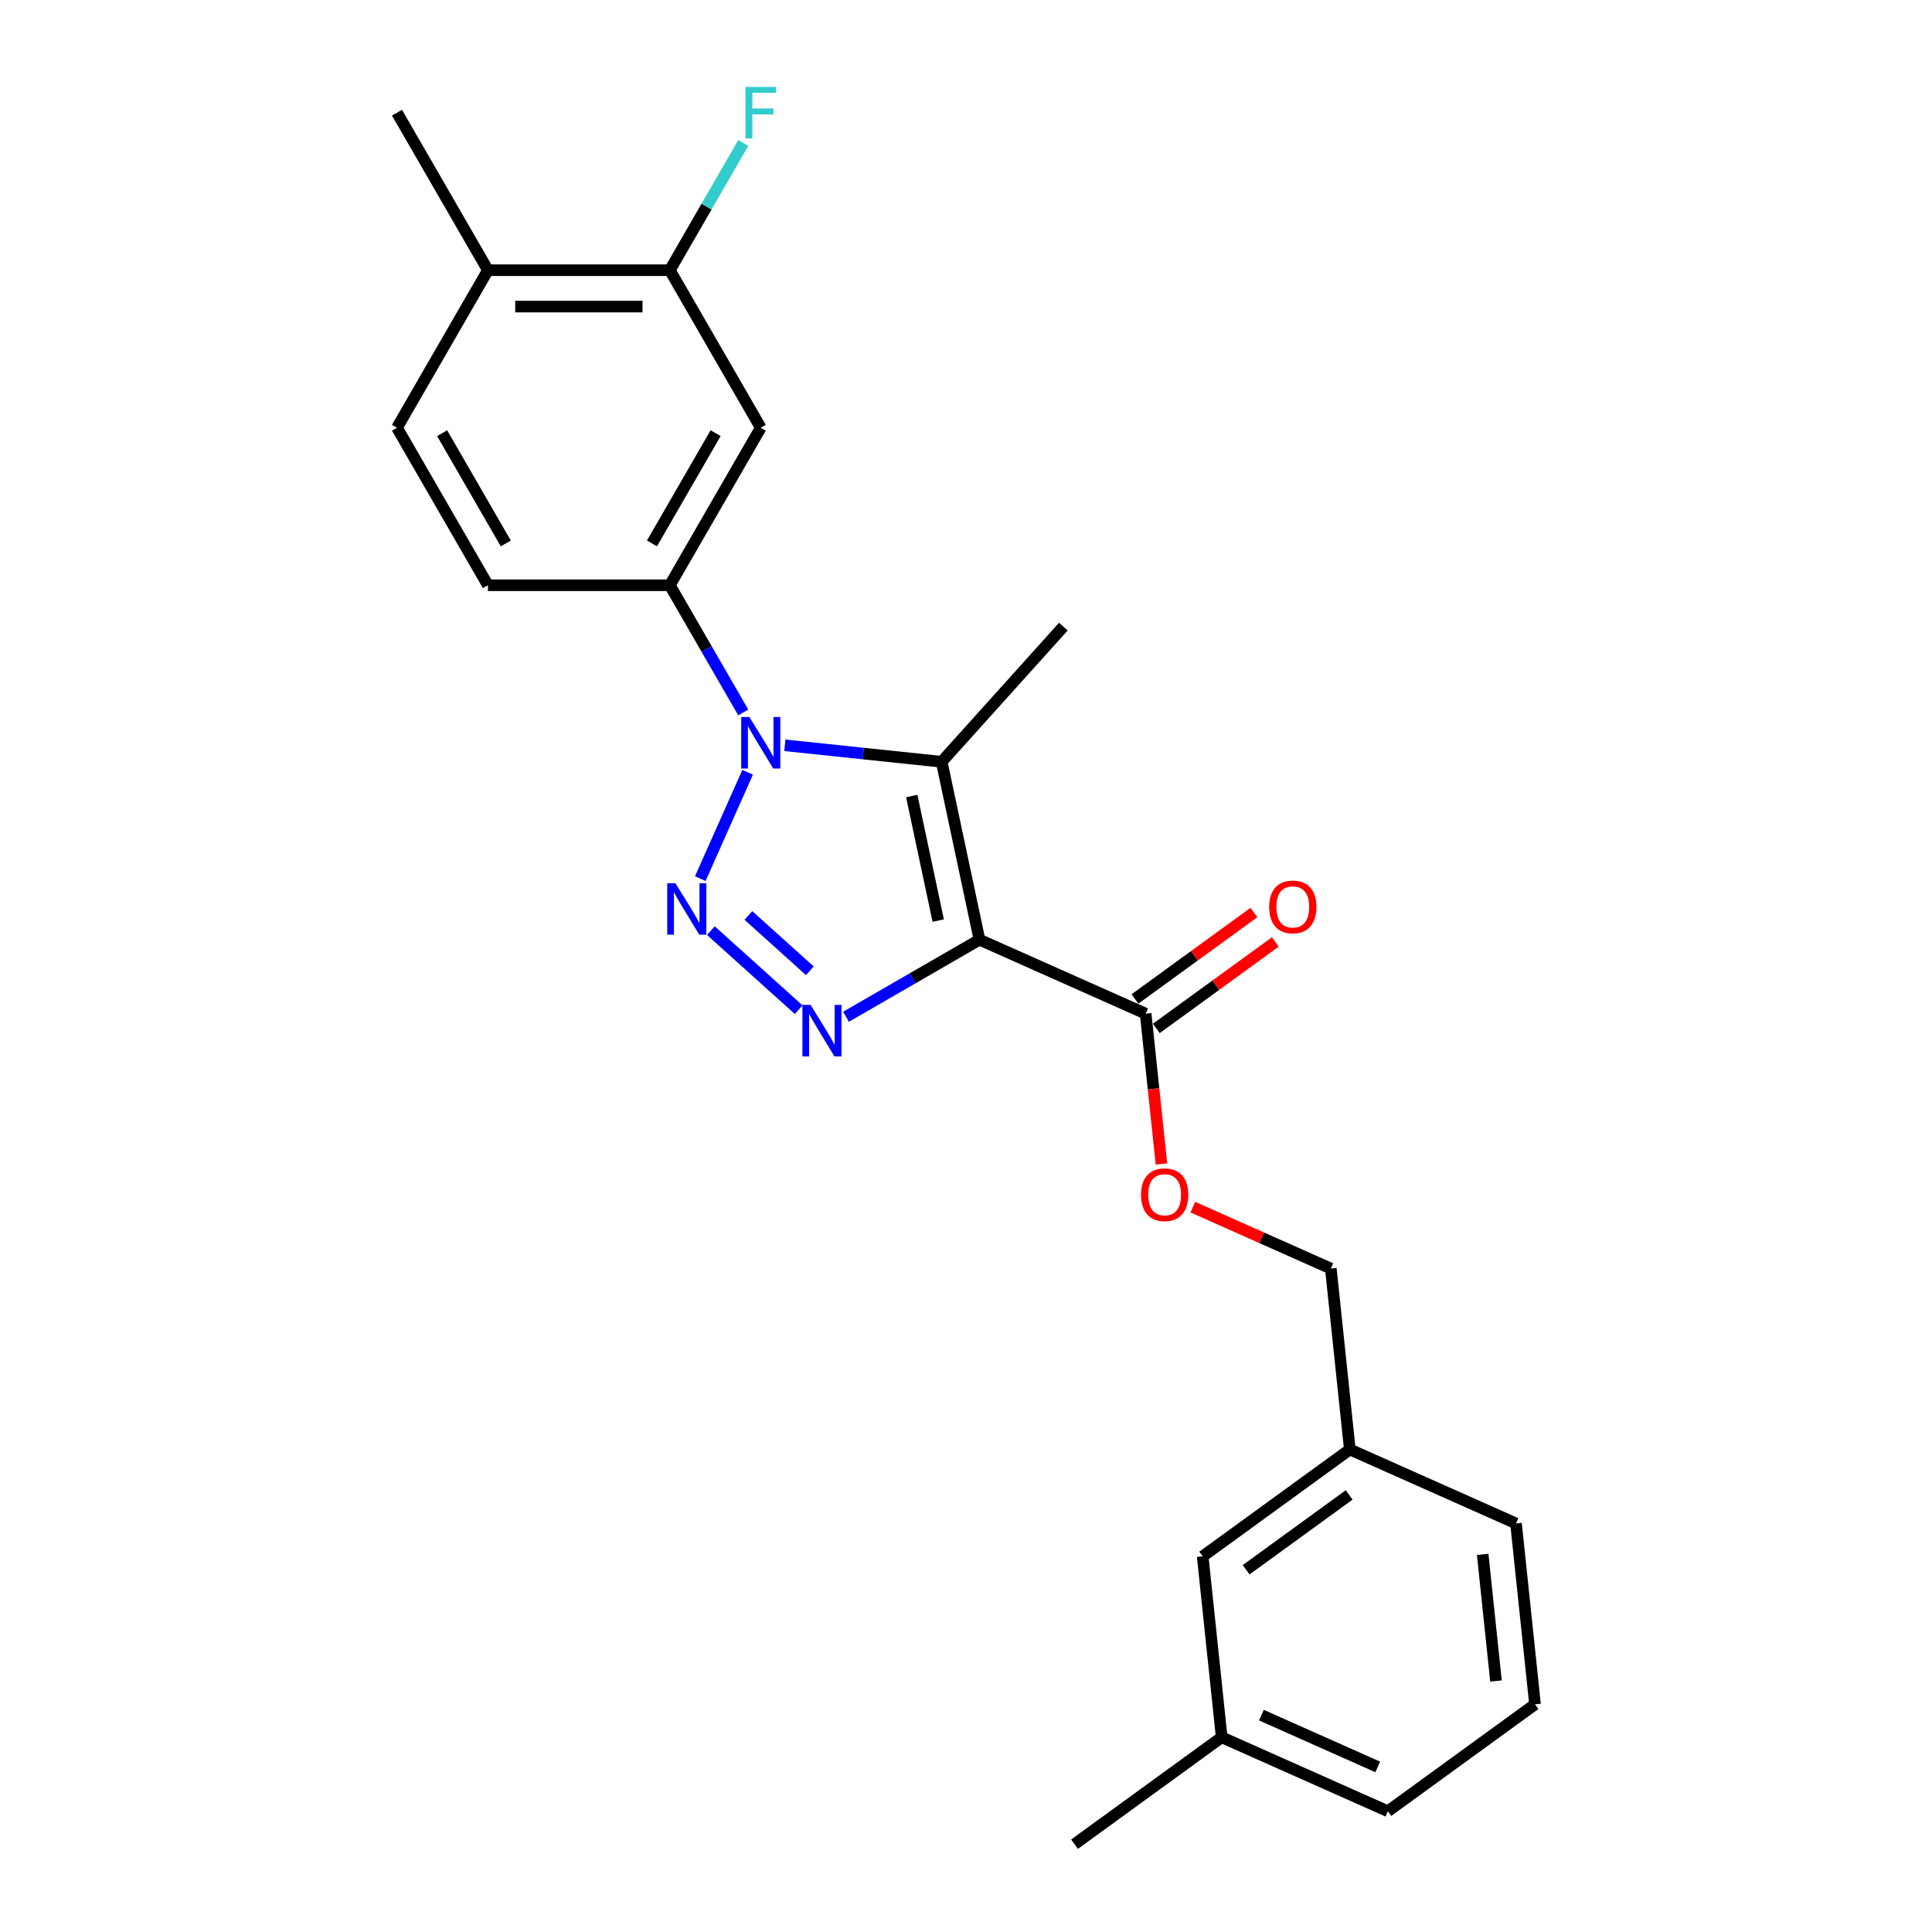 <?xml version='1.0' encoding='iso-8859-1'?>
<svg version='1.1' baseProfile='full'
              xmlns='http://www.w3.org/2000/svg'
                      xmlns:rdkit='http://www.rdkit.org/xml'
                      xmlns:xlink='http://www.w3.org/1999/xlink'
                  xml:space='preserve'
width='1000px' height='1000px' viewBox='0 0 1000 1000'>
<!-- END OF HEADER -->
<rect style='opacity:1.0;fill:#FFFFFF;stroke:none' width='1000' height='1000' x='0' y='0'> </rect>
<path class='bond-2' d='M 506.977,486.39 L 472.443,506.328' style='fill:none;fill-rule:evenodd;stroke:#000000;stroke-width:6px;stroke-linecap:butt;stroke-linejoin:miter;stroke-opacity:1' />
<path class='bond-2' d='M 472.443,506.328 L 437.908,526.266' style='fill:none;fill-rule:evenodd;stroke:#0000FF;stroke-width:6px;stroke-linecap:butt;stroke-linejoin:miter;stroke-opacity:1' />
<path class='bond-3' d='M 506.977,486.39 L 487.403,394.3' style='fill:none;fill-rule:evenodd;stroke:#000000;stroke-width:6px;stroke-linecap:butt;stroke-linejoin:miter;stroke-opacity:1' />
<path class='bond-3' d='M 485.623,476.491 L 471.921,412.028' style='fill:none;fill-rule:evenodd;stroke:#000000;stroke-width:6px;stroke-linecap:butt;stroke-linejoin:miter;stroke-opacity:1' />
<path class='bond-5' d='M 506.977,486.39 L 592.984,524.683' style='fill:none;fill-rule:evenodd;stroke:#000000;stroke-width:6px;stroke-linecap:butt;stroke-linejoin:miter;stroke-opacity:1' />
<path class='bond-0' d='M 367.944,481.69 L 413.398,522.617' style='fill:none;fill-rule:evenodd;stroke:#0000FF;stroke-width:6px;stroke-linecap:butt;stroke-linejoin:miter;stroke-opacity:1' />
<path class='bond-0' d='M 387.361,473.836 L 419.179,502.485' style='fill:none;fill-rule:evenodd;stroke:#0000FF;stroke-width:6px;stroke-linecap:butt;stroke-linejoin:miter;stroke-opacity:1' />
<path class='bond-24' d='M 362.462,454.782 L 386.979,399.715' style='fill:none;fill-rule:evenodd;stroke:#0000FF;stroke-width:6px;stroke-linecap:butt;stroke-linejoin:miter;stroke-opacity:1' />
<path class='bond-1' d='M 406.237,385.769 L 446.82,390.035' style='fill:none;fill-rule:evenodd;stroke:#0000FF;stroke-width:6px;stroke-linecap:butt;stroke-linejoin:miter;stroke-opacity:1' />
<path class='bond-1' d='M 446.82,390.035 L 487.403,394.3' style='fill:none;fill-rule:evenodd;stroke:#000000;stroke-width:6px;stroke-linecap:butt;stroke-linejoin:miter;stroke-opacity:1' />
<path class='bond-4' d='M 384.716,368.774 L 365.707,335.85' style='fill:none;fill-rule:evenodd;stroke:#0000FF;stroke-width:6px;stroke-linecap:butt;stroke-linejoin:miter;stroke-opacity:1' />
<path class='bond-4' d='M 365.707,335.85 L 346.698,302.926' style='fill:none;fill-rule:evenodd;stroke:#000000;stroke-width:6px;stroke-linecap:butt;stroke-linejoin:miter;stroke-opacity:1' />
<path class='bond-13' d='M 487.403,394.3 L 550.399,324.335' style='fill:none;fill-rule:evenodd;stroke:#000000;stroke-width:6px;stroke-linecap:butt;stroke-linejoin:miter;stroke-opacity:1' />
<path class='bond-6' d='M 346.698,302.926 L 393.771,221.392' style='fill:none;fill-rule:evenodd;stroke:#000000;stroke-width:6px;stroke-linecap:butt;stroke-linejoin:miter;stroke-opacity:1' />
<path class='bond-6' d='M 337.452,281.281 L 370.404,224.207' style='fill:none;fill-rule:evenodd;stroke:#000000;stroke-width:6px;stroke-linecap:butt;stroke-linejoin:miter;stroke-opacity:1' />
<path class='bond-9' d='M 346.698,302.926 L 252.551,302.926' style='fill:none;fill-rule:evenodd;stroke:#000000;stroke-width:6px;stroke-linecap:butt;stroke-linejoin:miter;stroke-opacity:1' />
<path class='bond-8' d='M 592.984,524.683 L 597.073,563.581' style='fill:none;fill-rule:evenodd;stroke:#000000;stroke-width:6px;stroke-linecap:butt;stroke-linejoin:miter;stroke-opacity:1' />
<path class='bond-8' d='M 597.073,563.581 L 601.161,602.478' style='fill:none;fill-rule:evenodd;stroke:#FF0000;stroke-width:6px;stroke-linecap:butt;stroke-linejoin:miter;stroke-opacity:1' />
<path class='bond-11' d='M 598.518,532.299 L 629.305,509.931' style='fill:none;fill-rule:evenodd;stroke:#000000;stroke-width:6px;stroke-linecap:butt;stroke-linejoin:miter;stroke-opacity:1' />
<path class='bond-11' d='M 629.305,509.931 L 660.092,487.563' style='fill:none;fill-rule:evenodd;stroke:#FF0000;stroke-width:6px;stroke-linecap:butt;stroke-linejoin:miter;stroke-opacity:1' />
<path class='bond-11' d='M 587.45,517.066 L 618.237,494.698' style='fill:none;fill-rule:evenodd;stroke:#000000;stroke-width:6px;stroke-linecap:butt;stroke-linejoin:miter;stroke-opacity:1' />
<path class='bond-11' d='M 618.237,494.698 L 649.024,472.33' style='fill:none;fill-rule:evenodd;stroke:#FF0000;stroke-width:6px;stroke-linecap:butt;stroke-linejoin:miter;stroke-opacity:1' />
<path class='bond-7' d='M 393.771,221.392 L 346.698,139.858' style='fill:none;fill-rule:evenodd;stroke:#000000;stroke-width:6px;stroke-linecap:butt;stroke-linejoin:miter;stroke-opacity:1' />
<path class='bond-14' d='M 346.698,139.858 L 365.707,106.934' style='fill:none;fill-rule:evenodd;stroke:#000000;stroke-width:6px;stroke-linecap:butt;stroke-linejoin:miter;stroke-opacity:1' />
<path class='bond-14' d='M 365.707,106.934 L 384.716,74.01' style='fill:none;fill-rule:evenodd;stroke:#33CCCC;stroke-width:6px;stroke-linecap:butt;stroke-linejoin:miter;stroke-opacity:1' />
<path class='bond-25' d='M 346.698,139.858 L 252.551,139.858' style='fill:none;fill-rule:evenodd;stroke:#000000;stroke-width:6px;stroke-linecap:butt;stroke-linejoin:miter;stroke-opacity:1' />
<path class='bond-25' d='M 332.576,158.688 L 266.673,158.688' style='fill:none;fill-rule:evenodd;stroke:#000000;stroke-width:6px;stroke-linecap:butt;stroke-linejoin:miter;stroke-opacity:1' />
<path class='bond-15' d='M 617.418,624.811 L 653.125,640.709' style='fill:none;fill-rule:evenodd;stroke:#FF0000;stroke-width:6px;stroke-linecap:butt;stroke-linejoin:miter;stroke-opacity:1' />
<path class='bond-15' d='M 653.125,640.709 L 688.833,656.607' style='fill:none;fill-rule:evenodd;stroke:#000000;stroke-width:6px;stroke-linecap:butt;stroke-linejoin:miter;stroke-opacity:1' />
<path class='bond-12' d='M 252.551,302.926 L 205.478,221.392' style='fill:none;fill-rule:evenodd;stroke:#000000;stroke-width:6px;stroke-linecap:butt;stroke-linejoin:miter;stroke-opacity:1' />
<path class='bond-12' d='M 261.797,281.281 L 228.845,224.207' style='fill:none;fill-rule:evenodd;stroke:#000000;stroke-width:6px;stroke-linecap:butt;stroke-linejoin:miter;stroke-opacity:1' />
<path class='bond-10' d='M 252.551,139.858 L 205.478,221.392' style='fill:none;fill-rule:evenodd;stroke:#000000;stroke-width:6px;stroke-linecap:butt;stroke-linejoin:miter;stroke-opacity:1' />
<path class='bond-20' d='M 252.551,139.858 L 205.478,58.325' style='fill:none;fill-rule:evenodd;stroke:#000000;stroke-width:6px;stroke-linecap:butt;stroke-linejoin:miter;stroke-opacity:1' />
<path class='bond-17' d='M 688.833,656.607 L 698.674,750.238' style='fill:none;fill-rule:evenodd;stroke:#000000;stroke-width:6px;stroke-linecap:butt;stroke-linejoin:miter;stroke-opacity:1' />
<path class='bond-16' d='M 622.507,805.576 L 698.674,750.238' style='fill:none;fill-rule:evenodd;stroke:#000000;stroke-width:6px;stroke-linecap:butt;stroke-linejoin:miter;stroke-opacity:1' />
<path class='bond-16' d='M 645,812.509 L 698.317,773.772' style='fill:none;fill-rule:evenodd;stroke:#000000;stroke-width:6px;stroke-linecap:butt;stroke-linejoin:miter;stroke-opacity:1' />
<path class='bond-18' d='M 622.507,805.576 L 632.348,899.207' style='fill:none;fill-rule:evenodd;stroke:#000000;stroke-width:6px;stroke-linecap:butt;stroke-linejoin:miter;stroke-opacity:1' />
<path class='bond-21' d='M 698.674,750.238 L 784.681,788.531' style='fill:none;fill-rule:evenodd;stroke:#000000;stroke-width:6px;stroke-linecap:butt;stroke-linejoin:miter;stroke-opacity:1' />
<path class='bond-23' d='M 632.348,899.207 L 556.182,954.545' style='fill:none;fill-rule:evenodd;stroke:#000000;stroke-width:6px;stroke-linecap:butt;stroke-linejoin:miter;stroke-opacity:1' />
<path class='bond-26' d='M 632.348,899.207 L 718.356,937.5' style='fill:none;fill-rule:evenodd;stroke:#000000;stroke-width:6px;stroke-linecap:butt;stroke-linejoin:miter;stroke-opacity:1' />
<path class='bond-26' d='M 652.908,887.75 L 713.113,914.555' style='fill:none;fill-rule:evenodd;stroke:#000000;stroke-width:6px;stroke-linecap:butt;stroke-linejoin:miter;stroke-opacity:1' />
<path class='bond-19' d='M 794.522,882.162 L 784.681,788.531' style='fill:none;fill-rule:evenodd;stroke:#000000;stroke-width:6px;stroke-linecap:butt;stroke-linejoin:miter;stroke-opacity:1' />
<path class='bond-19' d='M 774.32,870.086 L 767.431,804.544' style='fill:none;fill-rule:evenodd;stroke:#000000;stroke-width:6px;stroke-linecap:butt;stroke-linejoin:miter;stroke-opacity:1' />
<path class='bond-22' d='M 794.522,882.162 L 718.356,937.5' style='fill:none;fill-rule:evenodd;stroke:#000000;stroke-width:6px;stroke-linecap:butt;stroke-linejoin:miter;stroke-opacity:1' />
<path  class='atom-1' d='M 349.585 457.135
L 358.322 471.257
Q 359.188 472.651, 360.581 475.174
Q 361.975 477.697, 362.05 477.848
L 362.05 457.135
L 365.59 457.135
L 365.59 483.798
L 361.937 483.798
L 352.56 468.358
Q 351.468 466.55, 350.3 464.479
Q 349.171 462.408, 348.832 461.767
L 348.832 483.798
L 345.367 483.798
L 345.367 457.135
L 349.585 457.135
' fill='#0000FF'/>
<path  class='atom-2' d='M 387.878 371.128
L 396.615 385.25
Q 397.481 386.643, 398.874 389.166
Q 400.268 391.69, 400.343 391.84
L 400.343 371.128
L 403.883 371.128
L 403.883 397.79
L 400.23 397.79
L 390.853 382.35
Q 389.761 380.543, 388.593 378.471
Q 387.464 376.4, 387.125 375.76
L 387.125 397.79
L 383.66 397.79
L 383.66 371.128
L 387.878 371.128
' fill='#0000FF'/>
<path  class='atom-3' d='M 419.55 520.132
L 428.286 534.254
Q 429.153 535.647, 430.546 538.171
Q 431.939 540.694, 432.015 540.844
L 432.015 520.132
L 435.555 520.132
L 435.555 546.794
L 431.902 546.794
L 422.525 531.354
Q 421.433 529.547, 420.265 527.475
Q 419.135 525.404, 418.796 524.764
L 418.796 546.794
L 415.332 546.794
L 415.332 520.132
L 419.55 520.132
' fill='#0000FF'/>
<path  class='atom-9' d='M 590.586 618.389
Q 590.586 611.987, 593.75 608.41
Q 596.913 604.832, 602.825 604.832
Q 608.738 604.832, 611.901 608.41
Q 615.064 611.987, 615.064 618.389
Q 615.064 624.866, 611.863 628.557
Q 608.662 632.21, 602.825 632.21
Q 596.951 632.21, 593.75 628.557
Q 590.586 624.904, 590.586 618.389
M 602.825 629.197
Q 606.892 629.197, 609.077 626.486
Q 611.299 623.737, 611.299 618.389
Q 611.299 613.155, 609.077 610.518
Q 606.892 607.845, 602.825 607.845
Q 598.758 607.845, 596.536 610.481
Q 594.352 613.117, 594.352 618.389
Q 594.352 623.774, 596.536 626.486
Q 598.758 629.197, 602.825 629.197
' fill='#FF0000'/>
<path  class='atom-12' d='M 656.912 469.42
Q 656.912 463.018, 660.075 459.44
Q 663.238 455.863, 669.151 455.863
Q 675.063 455.863, 678.227 459.44
Q 681.39 463.018, 681.39 469.42
Q 681.39 475.897, 678.189 479.588
Q 674.988 483.241, 669.151 483.241
Q 663.276 483.241, 660.075 479.588
Q 656.912 475.935, 656.912 469.42
M 669.151 480.228
Q 673.218 480.228, 675.402 477.517
Q 677.624 474.767, 677.624 469.42
Q 677.624 464.185, 675.402 461.549
Q 673.218 458.875, 669.151 458.875
Q 665.084 458.875, 662.862 461.512
Q 660.678 464.148, 660.678 469.42
Q 660.678 474.805, 662.862 477.517
Q 665.084 480.228, 669.151 480.228
' fill='#FF0000'/>
<path  class='atom-15' d='M 385.844 44.993
L 401.699 44.993
L 401.699 48.044
L 389.422 48.044
L 389.422 56.141
L 400.343 56.141
L 400.343 59.228
L 389.422 59.228
L 389.422 71.656
L 385.844 71.656
L 385.844 44.993
' fill='#33CCCC'/>
</svg>
